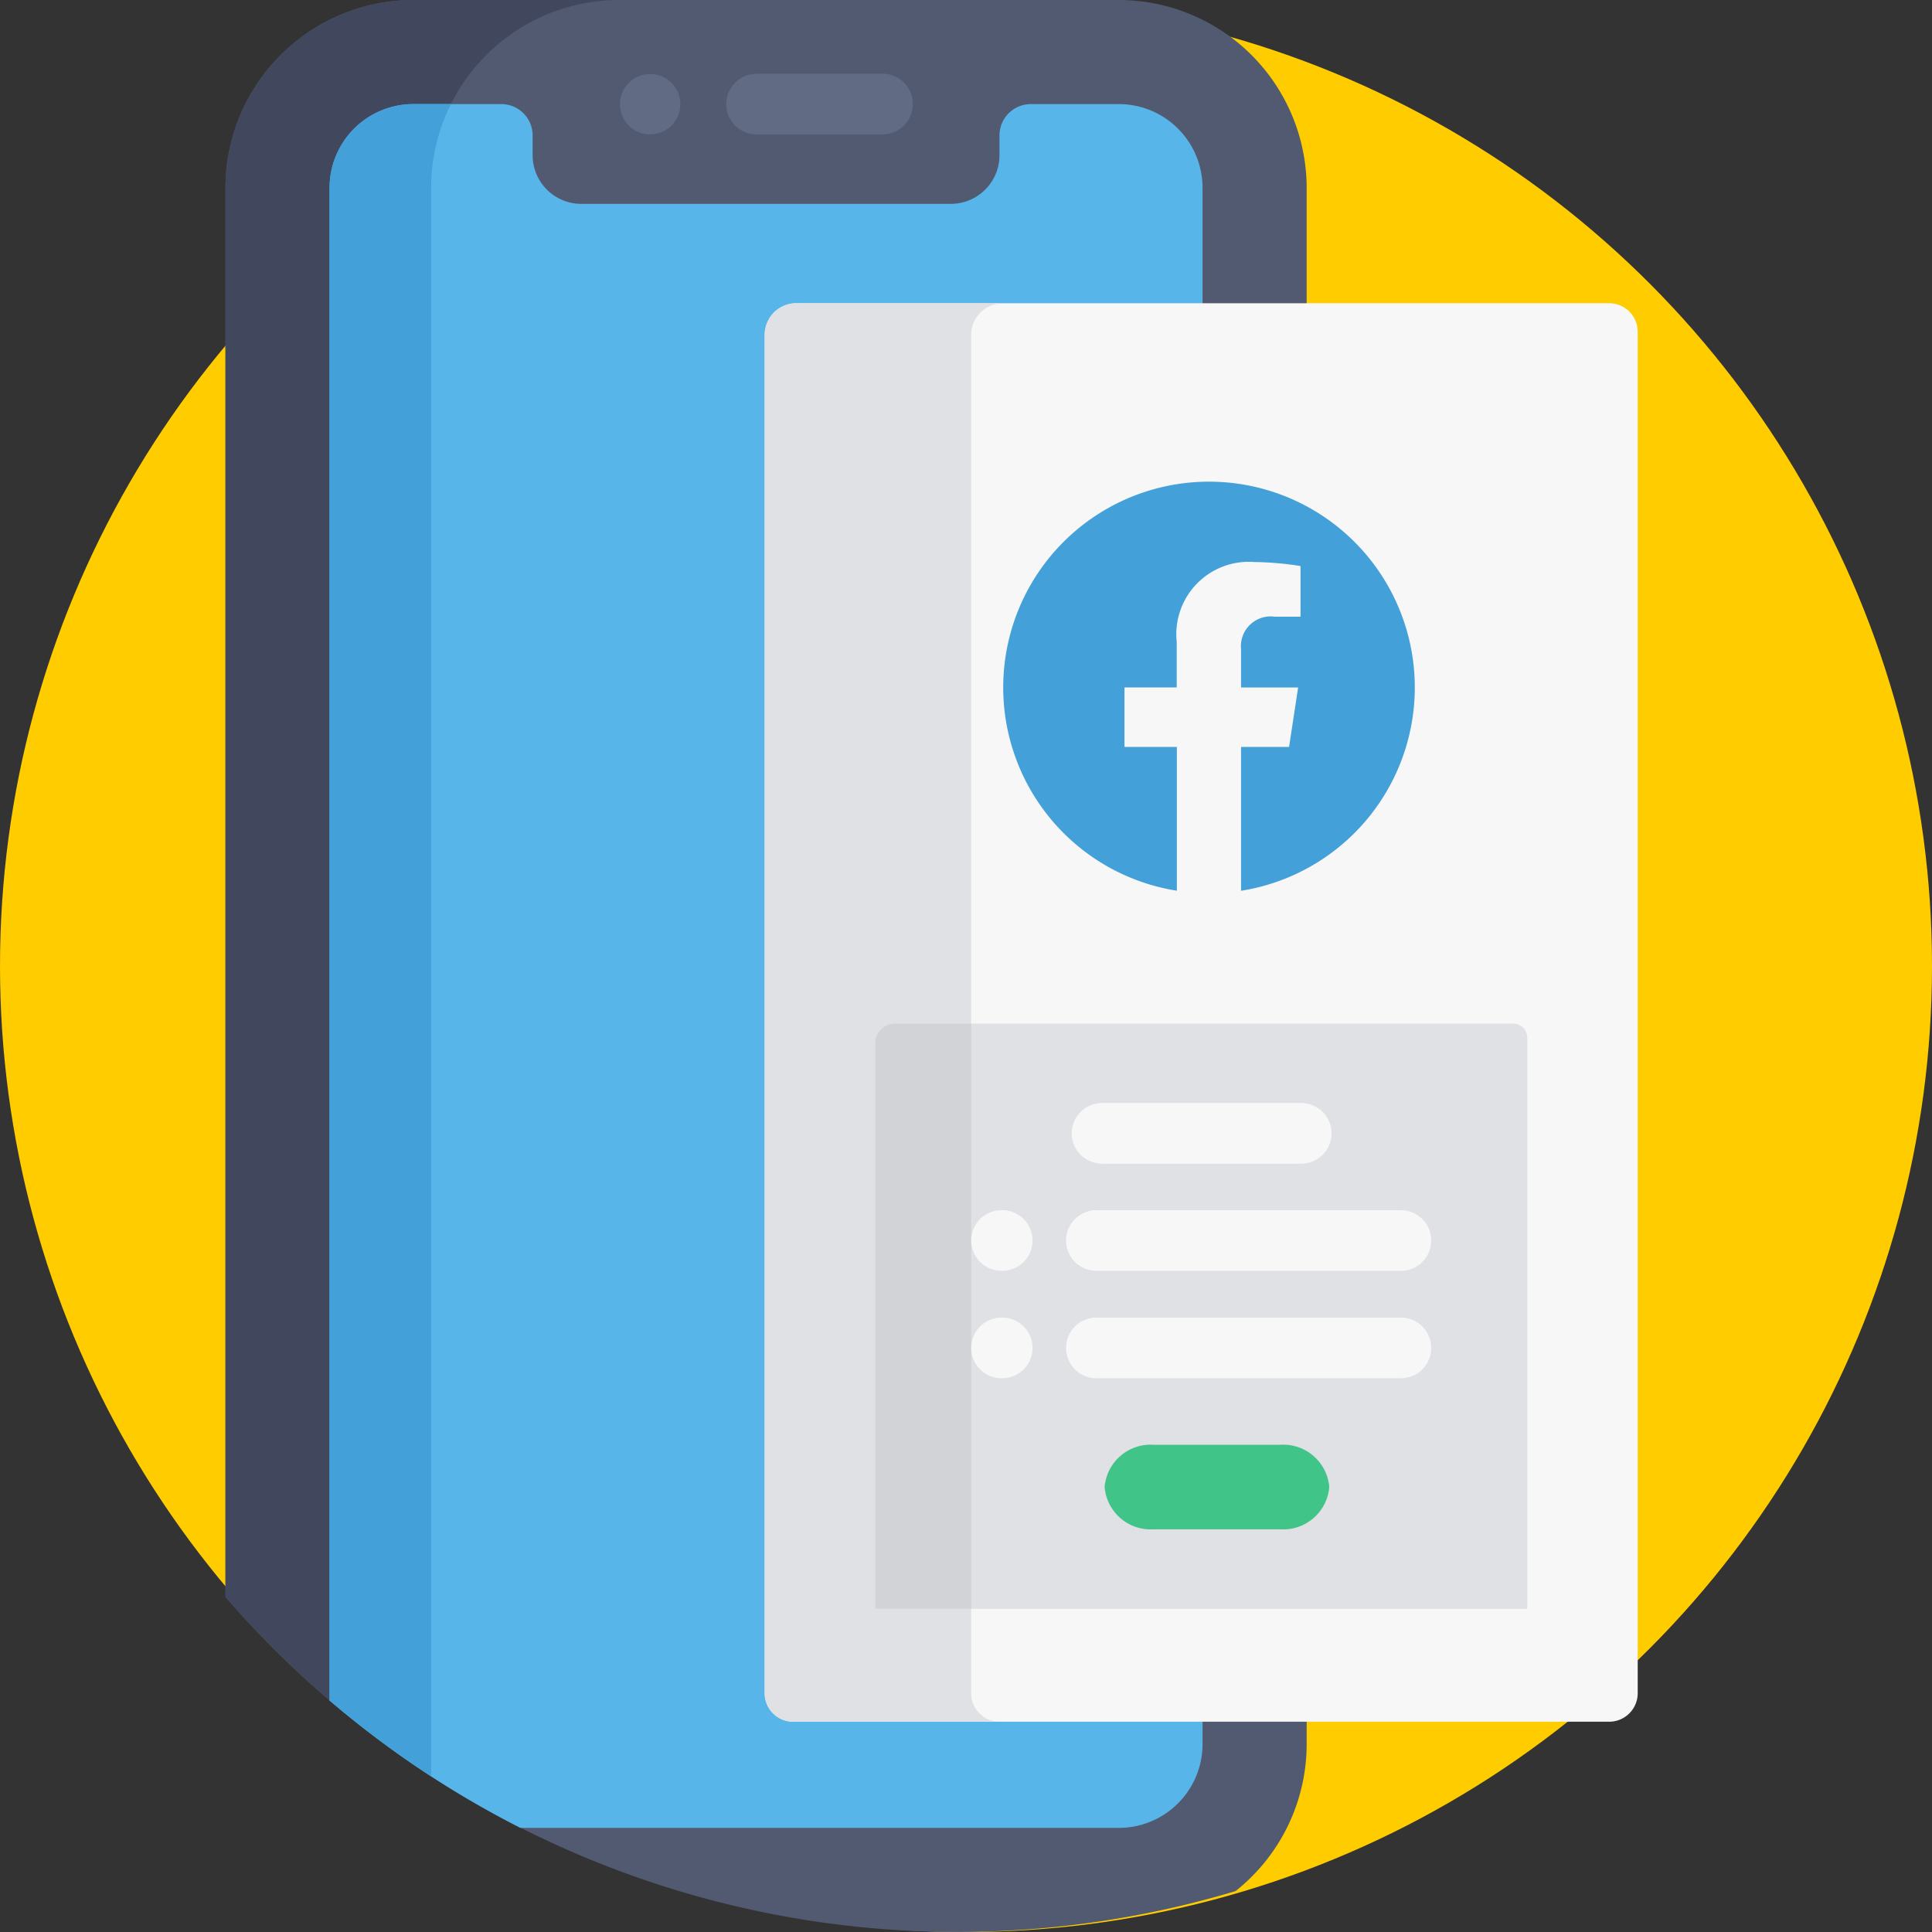 <svg xmlns="http://www.w3.org/2000/svg" width="64" height="64" viewBox="0 0 64 64">
  <rect x="0" y="0" width="64" height="64" fill="#333333" stroke="none"/>
  <g id="Group_4369" data-name="Group 4369" transform="translate(-1009 -2258)">
    <g id="Group_4049" data-name="Group 4049" transform="translate(981 2230)">
      <circle id="Ellipse_285" data-name="Ellipse 285" cx="32" cy="32" r="32" transform="translate(28 28)" fill="#fc0"/>
      <path id="Path_6528" data-name="Path 6528" d="M97.971,57.776V6.224A6.231,6.231,0,0,0,91.747,0H68.379a6.231,6.231,0,0,0-6.224,6.224V52.9a32.035,32.035,0,0,0,33.46,9.745A6.215,6.215,0,0,0,97.971,57.776Z" transform="translate(-26.686 28)" fill="#515a71"/>
      <path id="Path_6529" data-name="Path 6529" d="M68.967,6.224A6.231,6.231,0,0,1,75.192,0H68.379a6.231,6.231,0,0,0-6.224,6.224V52.9a32.17,32.17,0,0,0,6.812,5.944Z" transform="translate(-26.686 28)" fill="#41485d"/>
      <path id="Path_6530" data-name="Path 6530" d="M200.056,21.563h-4.172a1,1,0,0,1,0-2.009h4.172a1,1,0,1,1,0,2.009Z" transform="translate(-142.821 10.89)" fill="#616b84"/>
      <path id="Path_6531" data-name="Path 6531" d="M167.672,21.556a1,1,0,1,1,1-1A1,1,0,0,1,167.672,21.556Z" transform="translate(-118.135 10.896)" fill="#616b84"/>
      <path id="Path_6532" data-name="Path 6532" d="M115.887,27.588h-2.912a1.039,1.039,0,0,0-1.039,1.038v.66a1.612,1.612,0,0,1-1.607,1.607H98.078a1.611,1.611,0,0,1-1.607-1.607v-.66a1.039,1.039,0,0,0-1.039-1.038H92.52a2.776,2.776,0,0,0-2.776,2.776V80.47a32.049,32.049,0,0,0,6.321,4.221h19.822a2.776,2.776,0,0,0,2.776-2.776V30.364A2.776,2.776,0,0,0,115.887,27.588Z" transform="translate(-50.827 3.86)" fill="#57b5e9"/>
      <path id="Path_6533" data-name="Path 6533" d="M93.108,30.364a6.184,6.184,0,0,1,.656-2.776H92.52a2.776,2.776,0,0,0-2.776,2.776V80.47a31.511,31.511,0,0,0,3.364,2.511Z" transform="translate(-50.827 3.86)" fill="#43a0d8"/>
      <path id="Path_6534" data-name="Path 6534" d="M233.981,81.309a.945.945,0,0,0-.945-.945H206.112a1.05,1.05,0,0,0-1.05,1.05v44.994a.945.945,0,0,0,.945.945h27.029a.945.945,0,0,0,.945-.945Z" transform="translate(-151.73 -42.319)" fill="#f7f7f7"/>
      <path id="Path_6535" data-name="Path 6535" d="M211.9,126.408V81.414a1.05,1.05,0,0,1,.927-1.042v-.008h-6.717a1.05,1.05,0,0,0-1.05,1.05v44.994a.945.945,0,0,0,.945.945h6.84A.945.945,0,0,1,211.9,126.408Z" transform="translate(-151.73 -42.319)" fill="#dfe1e5"/>
      <path id="Path_6536" data-name="Path 6536" d="M255.491,193.341H234.985a.654.654,0,0,0-.636.671v18.713h21.6v-18.9A.468.468,0,0,0,255.491,193.341Z" transform="translate(-177.356 -131.431)" fill="#dfe1e5"/>
      <path id="Path_6537" data-name="Path 6537" d="M234.985,193.341a.654.654,0,0,0-.636.671v18.713h3.179V193.341Z" transform="translate(-177.356 -131.431)" fill="#d2d3d6"/>
      <path id="Path_6539" data-name="Path 6539" d="M294.954,398.443h-4.19a1.53,1.53,0,0,1-1.626-1.4h0a1.53,1.53,0,0,1,1.626-1.4h4.19a1.53,1.53,0,0,1,1.626,1.4h0A1.53,1.53,0,0,1,294.954,398.443Z" transform="translate(-224.546 -319.783)" fill="#40c488"/>
      <path id="Path_6546" data-name="Path 6546" d="M296.01,274.751H285.921a1,1,0,0,1,0-2.008H296.01a1,1,0,1,1,0,2.008Z" transform="translate(-221.603 -204.654)" fill="#f7f7f7"/>
      <path id="Path_6547" data-name="Path 6547" d="M296.01,303.2H285.921a1,1,0,1,1,0-2.008H296.01a1,1,0,1,1,0,2.008Z" transform="translate(-221.603 -229.544)" fill="#f7f7f7"/>
      <path id="Path_6548" data-name="Path 6548" d="M294,246.369h-6.6a1,1,0,1,1,0-2.008H294a1,1,0,0,1,0,2.008Z" transform="translate(-222.894 -179.821)" fill="#f7f7f7"/>
      <path id="Path_6549" data-name="Path 6549" d="M260.812,274.751h-.025a1,1,0,0,1,0-2.008h.025a1,1,0,0,1,0,2.008Z" transform="translate(-199.611 -204.654)" fill="#f7f7f7"/>
      <path id="Path_6550" data-name="Path 6550" d="M260.812,303.2h-.025a1,1,0,1,1,0-2.008h.025a1,1,0,1,1,0,2.008Z" transform="translate(-199.611 -229.544)" fill="#f7f7f7"/>
      <path id="Icon_awesome-facebook" data-name="Icon awesome-facebook" d="M14.2,7.379a6.817,6.817,0,1,0-7.882,6.734V9.35H4.583V7.379H6.314v-1.5A2.4,2.4,0,0,1,8.889,3.225a10.491,10.491,0,0,1,1.526.133V5.035h-.86A.985.985,0,0,0,8.444,6.1v1.28h1.891l-.3,1.971H8.444v4.764A6.819,6.819,0,0,0,14.2,7.379Z" transform="translate(60.667 43.393)" fill="#43a0d8"/>
    </g>
  </g>
</svg>
